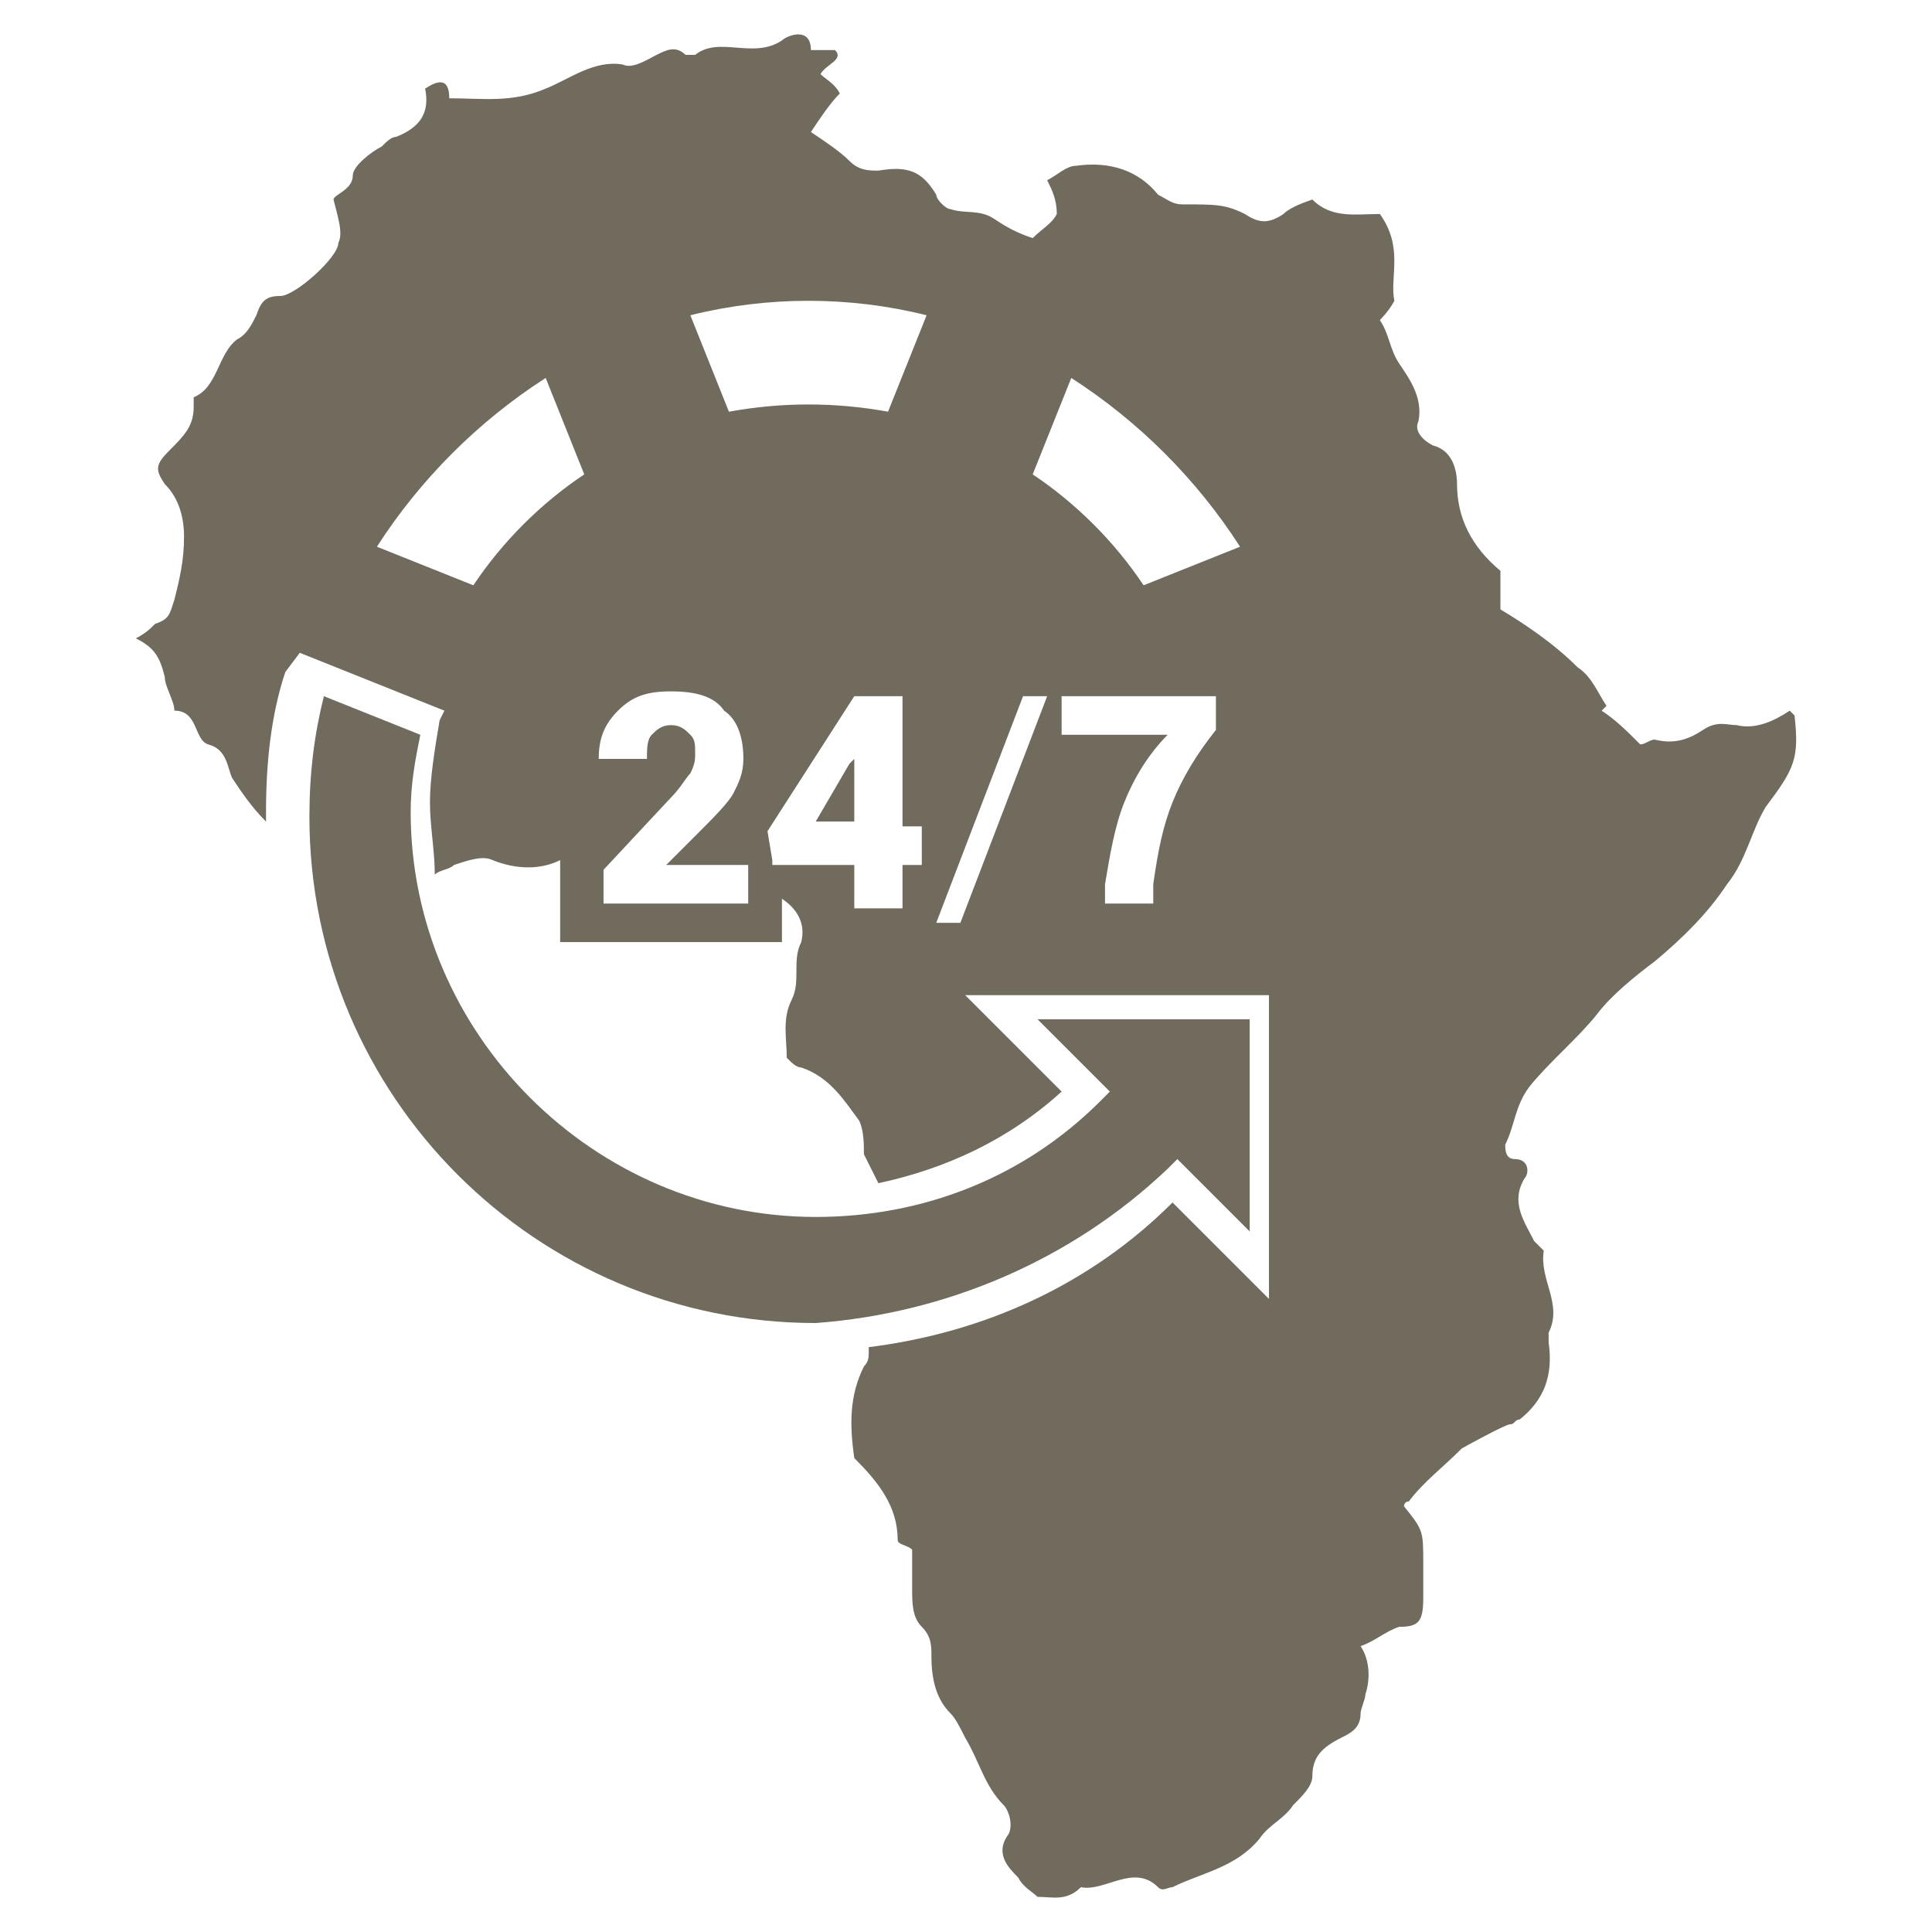 <svg clip-rule="evenodd" fill-rule="evenodd" stroke-linejoin="round" stroke-miterlimit="2" viewBox="0 0 500 500" xmlns="http://www.w3.org/2000/svg"><g fill="#716b5e" fill-rule="nonzero" transform="matrix(12.479 0 0 12.479 20.176 -30.721)"><path d="m35.6 17.3-.1-.1c-.3.2-.7.4-1.1.3-.2 0-.4-.1-.7.1s-.6.3-1 .2c-.1 0-.2.1-.3.1-.3-.3-.5-.5-.8-.7l.1-.1c-.2-.3-.3-.6-.6-.8-.5-.5-1.1-.9-1.6-1.2v-.8c-.6-.5-.9-1.1-.9-1.8 0-.3-.1-.7-.5-.8-.2-.1-.4-.3-.3-.5.1-.5-.2-.9-.4-1.2s-.2-.6-.4-.9c0 0 .2-.2.3-.4-.1-.5.2-1.1-.3-1.8-.5 0-1 .1-1.4-.3-.3.1-.5.2-.6.3-.3.2-.5.2-.8 0-.4-.2-.6-.2-1.3-.2-.2 0-.3-.1-.5-.2-.4-.5-1-.7-1.7-.6-.2 0-.4.2-.6.3.1.2.2.4.2.7-.1.2-.3.3-.5.5-.3-.1-.5-.2-.8-.4s-.6-.1-.9-.2c-.1 0-.3-.2-.3-.3-.3-.5-.6-.6-1.2-.5-.2 0-.4 0-.6-.2s-.5-.4-.8-.6c.2-.3.4-.6.6-.8-.1-.2-.3-.3-.4-.4.1-.2.5-.3.3-.5h-.5c0-.5-.5-.3-.6-.2-.6.4-1.3-.1-1.8.3h-.2c-.2-.2-.4-.1-.6 0s-.5.3-.7.2c-.6-.1-1.1.3-1.6.5-.7.3-1.3.2-2 .2 0-.4-.2-.4-.5-.2.1.5-.1.8-.6 1-.1 0-.2.1-.3.2-.2.1-.6.4-.6.6 0 .3-.4.4-.4.5.1.4.2.7.1.9 0 .3-.9 1.1-1.2 1.1s-.4.1-.5.4c-.1.2-.2.4-.4.5-.4.3-.4 1-.9 1.2v.2c0 .4-.2.6-.5.9s-.3.4-.1.7c.3.3.4.7.4 1.1 0 .5-.1.9-.2 1.3-.1.3-.1.4-.4.5-.1.1-.2.2-.4.3.4.2.5.4.6.8 0 .2.2.5.2.7.5 0 .4.6.7.7.4.1.4.5.5.7.2.3.4.6.7.9v-.2c0-1 .1-2 .4-2.9l.3-.4 3 1.2-.1.2c-.1.6-.2 1.2-.2 1.7s.1 1 .1 1.5c.1-.1.3-.1.4-.2.3-.1.6-.2.8-.1.5.2 1 .2 1.4 0v1.7h4.6v-.9c.3.2.5.5.4.9-.2.4 0 .8-.2 1.2s-.1.8-.1 1.2c.1.1.2.2.3.2.6.2.9.7 1.2 1.1.1.2.1.5.1.7.1.2.2.4.3.6 1.4-.3 2.7-.9 3.8-1.9l-2-2h6.3v6.3l-2-2c-1.7 1.7-3.9 2.7-6.3 3v.1c0 .1 0 .2-.1.3-.3.6-.3 1.2-.2 1.9.5.5.9 1 .9 1.7 0 .1.2.1.3.2v.8c0 .3 0 .6.2.8s.2.4.2.6c0 .5.1.9.4 1.2.1.1.2.3.3.5.3.5.4 1 .8 1.4.1.1.2.4.1.6-.3.4 0 .7.2.9.1.2.3.3.4.4.3 0 .6.1.9-.2.5.1 1.1-.5 1.6 0 .1.1.2 0 .3 0 .6-.3 1.3-.4 1.8-1 .2-.3.5-.4.7-.7.2-.2.4-.4.4-.6 0-.4.2-.6.6-.8.2-.1.4-.2.4-.5 0-.1.1-.3.1-.4.1-.3.1-.7-.1-1 .3-.1.5-.3.8-.4.4 0 .5-.1.5-.6v-.7c0-.7 0-.7-.4-1.2 0 0 0-.1.1-.1.3-.4.7-.7 1.1-1.1 0 0 .9-.5 1-.5s.1-.1.2-.1c.5-.4.7-.9.6-1.6v-.2c.3-.6-.2-1.1-.1-1.7 0 0-.1-.1-.2-.2-.2-.4-.5-.8-.2-1.3.1-.1.1-.4-.2-.4-.2 0-.2-.2-.2-.3.2-.4.2-.8.5-1.2.4-.5 1-1 1.4-1.5.3-.4.8-.8 1.2-1.1.6-.5 1.1-1 1.5-1.6.4-.5.5-1.1.8-1.6.6-.8.7-1 .6-1.9zm-12 .3c-.4.5-.7 1-.9 1.5s-.3 1-.4 1.7v.4h-1v-.4c.1-.6.2-1.2.4-1.7s.5-1 .9-1.4h-2.2v-.8h3.2zm-17.4-3.8c.9-1.4 2.1-2.6 3.5-3.5l.8 2c-.9.6-1.7 1.4-2.3 2.3zm10.6-2.8c-1.1-.2-2.2-.2-3.3 0l-.8-2c1.6-.4 3.3-.4 4.9 0zm-2.4 9.3-.1-.6 1.8-2.8h1v2.7h.4v.8h-.4v.9h-1v-.9h-1.7zm3.4 1.3 1.8-4.7h.5l-1.8 4.7zm2-9.3.8-2c1.4.9 2.6 2.1 3.5 3.5l-2 .8c-.6-.9-1.4-1.7-2.3-2.3zm-8.9 8.9v-.7l1.4-1.5c.2-.2.3-.4.4-.5.1-.2.1-.3.1-.4 0-.2 0-.3-.1-.4s-.2-.2-.4-.2-.3.1-.4.2-.1.3-.1.5h-1c0-.4.1-.7.4-1s.6-.4 1.1-.4.9.1 1.1.4c.3.2.4.6.4 1 0 .3-.1.5-.2.7s-.4.5-.8.9l-.6.6h1.7v.8z"/><path d="m16.1 18.2-.1.1-.7 1.2h.8z"/><path d="m22.6 26.7.2-.2 1.5 1.5v-4.4h-4.4l1.5 1.5-.2.2c-1.6 1.6-3.7 2.4-5.9 2.4-4.6 0-8.4-3.8-8.4-8.4 0-.6.1-1.1.2-1.6l-2-.8c-.2.8-.3 1.6-.3 2.5 0 5.8 4.7 10.5 10.5 10.5 2.7-.2 5.3-1.3 7.3-3.2z"/></g></svg>